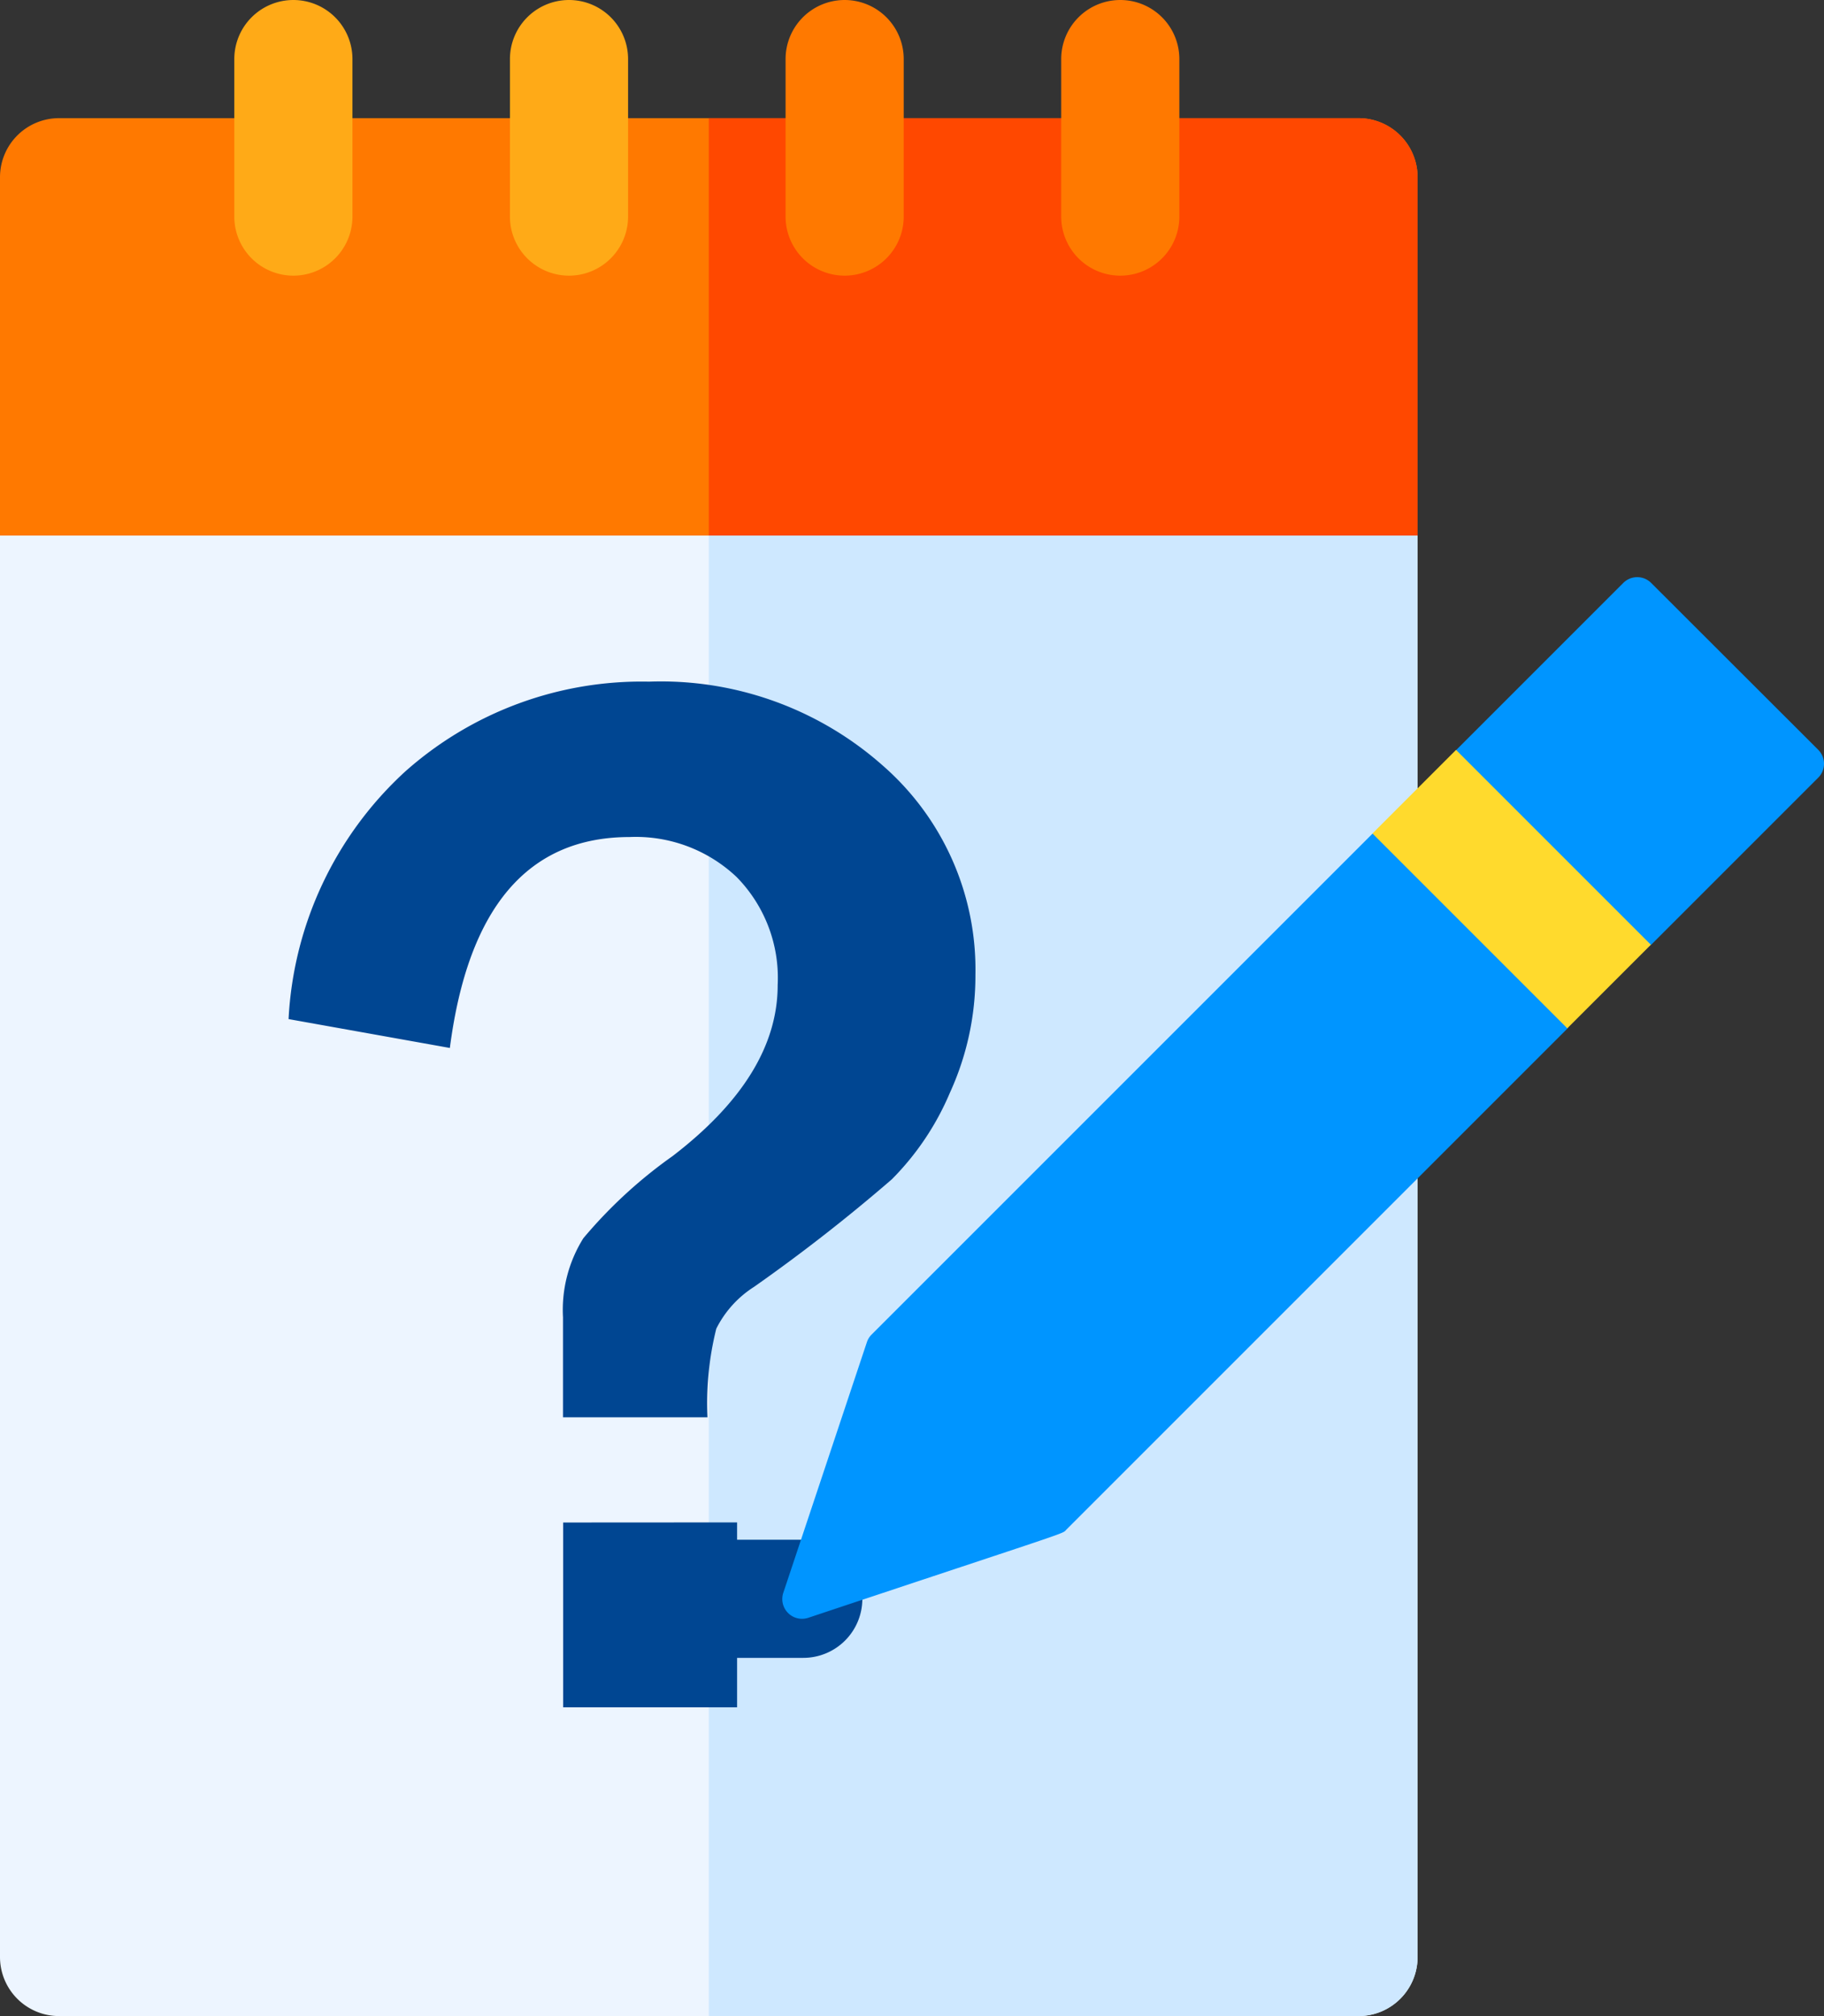 <svg id="icon_FAQ" xmlns="http://www.w3.org/2000/svg" width="54.283" height="60" viewBox="0 0 54.283 60">
  <rect x="0" y="0" width="54.283" height="60" fill="#333333" stroke="none"/>
  <path id="Path_12076" data-name="Path 12076" d="M24.391,127.172v42.3a1.758,1.758,0,0,0,1.758,1.758H64.821a1.758,1.758,0,0,0,1.758-1.758v-42.3L64.74,126H26.482Z" transform="translate(-24.391 -111.234)" fill="#edf5ff"/>
  <path id="Path_12077" data-name="Path 12077" d="M225.485,127.172v42.3a1.758,1.758,0,0,1-1.758,1.758H204.391V126h19.255Z" transform="translate(-183.297 -111.234)" fill="#cee8ff"/>
  <path id="Path_12078" data-name="Path 12078" d="M66.579,31.758A1.758,1.758,0,0,0,64.821,30H26.149a1.758,1.758,0,0,0-1.758,1.758V42.422H66.579Z" transform="translate(-24.391 -26.484)" fill="#ff7900"/>
  <path id="Path_12079" data-name="Path 12079" d="M225.485,31.758V42.422H204.391V30h19.336A1.758,1.758,0,0,1,225.485,31.758Z" transform="translate(-183.297 -26.484)" fill="#ff4800"/>
  <path id="Path_12080" data-name="Path 12080" d="M85.649,0a1.758,1.758,0,0,0-1.758,1.758V6.445a1.758,1.758,0,1,0,3.516,0V1.758A1.758,1.758,0,0,0,85.649,0Z" transform="translate(-76.918)" fill="#ffaa17"/>
  <path id="Path_12081" data-name="Path 12081" d="M155.649,0a1.758,1.758,0,0,0-1.758,1.758V6.445a1.758,1.758,0,1,0,3.516,0V1.758A1.758,1.758,0,0,0,155.649,0Z" transform="translate(-138.715)" fill="#ffaa17"/>
  <path id="Path_12082" data-name="Path 12082" d="M225.649,0a1.758,1.758,0,0,0-1.758,1.758V6.445a1.758,1.758,0,1,0,3.516,0V1.758A1.758,1.758,0,0,0,225.649,0Z" transform="translate(-200.512)" fill="#ff7900"/>
  <path id="Path_12083" data-name="Path 12083" d="M295.649,0a1.758,1.758,0,0,0-1.758,1.758V6.445a1.758,1.758,0,0,0,3.516,0V1.758A1.758,1.758,0,0,0,295.649,0Z" transform="translate(-262.309)" fill="#ff7900"/>
  <path id="Path_12086" data-name="Path 12086" d="M208.961,392.758a1.758,1.758,0,0,1-1.758,1.758h-2.812V391H207.2A1.758,1.758,0,0,1,208.961,392.758Z" transform="translate(-183.297 -345.18)" fill="#004692"/>
  <path id="Path_12087" data-name="Path 12087" d="M253.873,151.667,248.9,146.7a.587.587,0,0,0-.829,0l-4.972,4.972-.7,1.527-1.788.959L225.7,169.068a.574.574,0,0,0-.141.229l-2.487,7.457a.588.588,0,0,0,.742.743c8.052-2.685,7.536-2.478,7.686-2.628l14.915-14.915.721-1.55,1.765-.937,4.972-4.972a.586.586,0,0,0,0-.828Z" transform="translate(-199.761 -129.353)" fill="#0095ff"/>
  <path id="Path_12088" data-name="Path 12088" d="M0,0H3.517V8.2H0Z" transform="translate(40.845 24.803) rotate(-45)" fill="#ffda2d"/>
  <path id="Path_12389" data-name="Path 12389" d="M344.456,403.869h-4.3v-2.975a4.021,4.021,0,0,1,.606-2.354,14.029,14.029,0,0,1,2.655-2.444q3.129-2.4,3.128-5.089a4.281,4.281,0,0,0-1.222-3.216,4.365,4.365,0,0,0-3.183-1.19q-4.537,0-5.351,6.277l-4.8-.859a10.739,10.739,0,0,1,3.469-7.366,10.584,10.584,0,0,1,7.258-2.676,9.954,9.954,0,0,1,6.96,2.5,8.056,8.056,0,0,1,2.754,6.221,8.363,8.363,0,0,1-.76,3.514,8.143,8.143,0,0,1-1.729,2.576,51.587,51.587,0,0,1-4.1,3.2,3.139,3.139,0,0,0-1.123,1.244A9.128,9.128,0,0,0,344.456,403.869Zm.881,3.128V412.5H340.16V407Z" transform="translate(-323.401 -361.692)" fill="#004692"/>
</svg>
